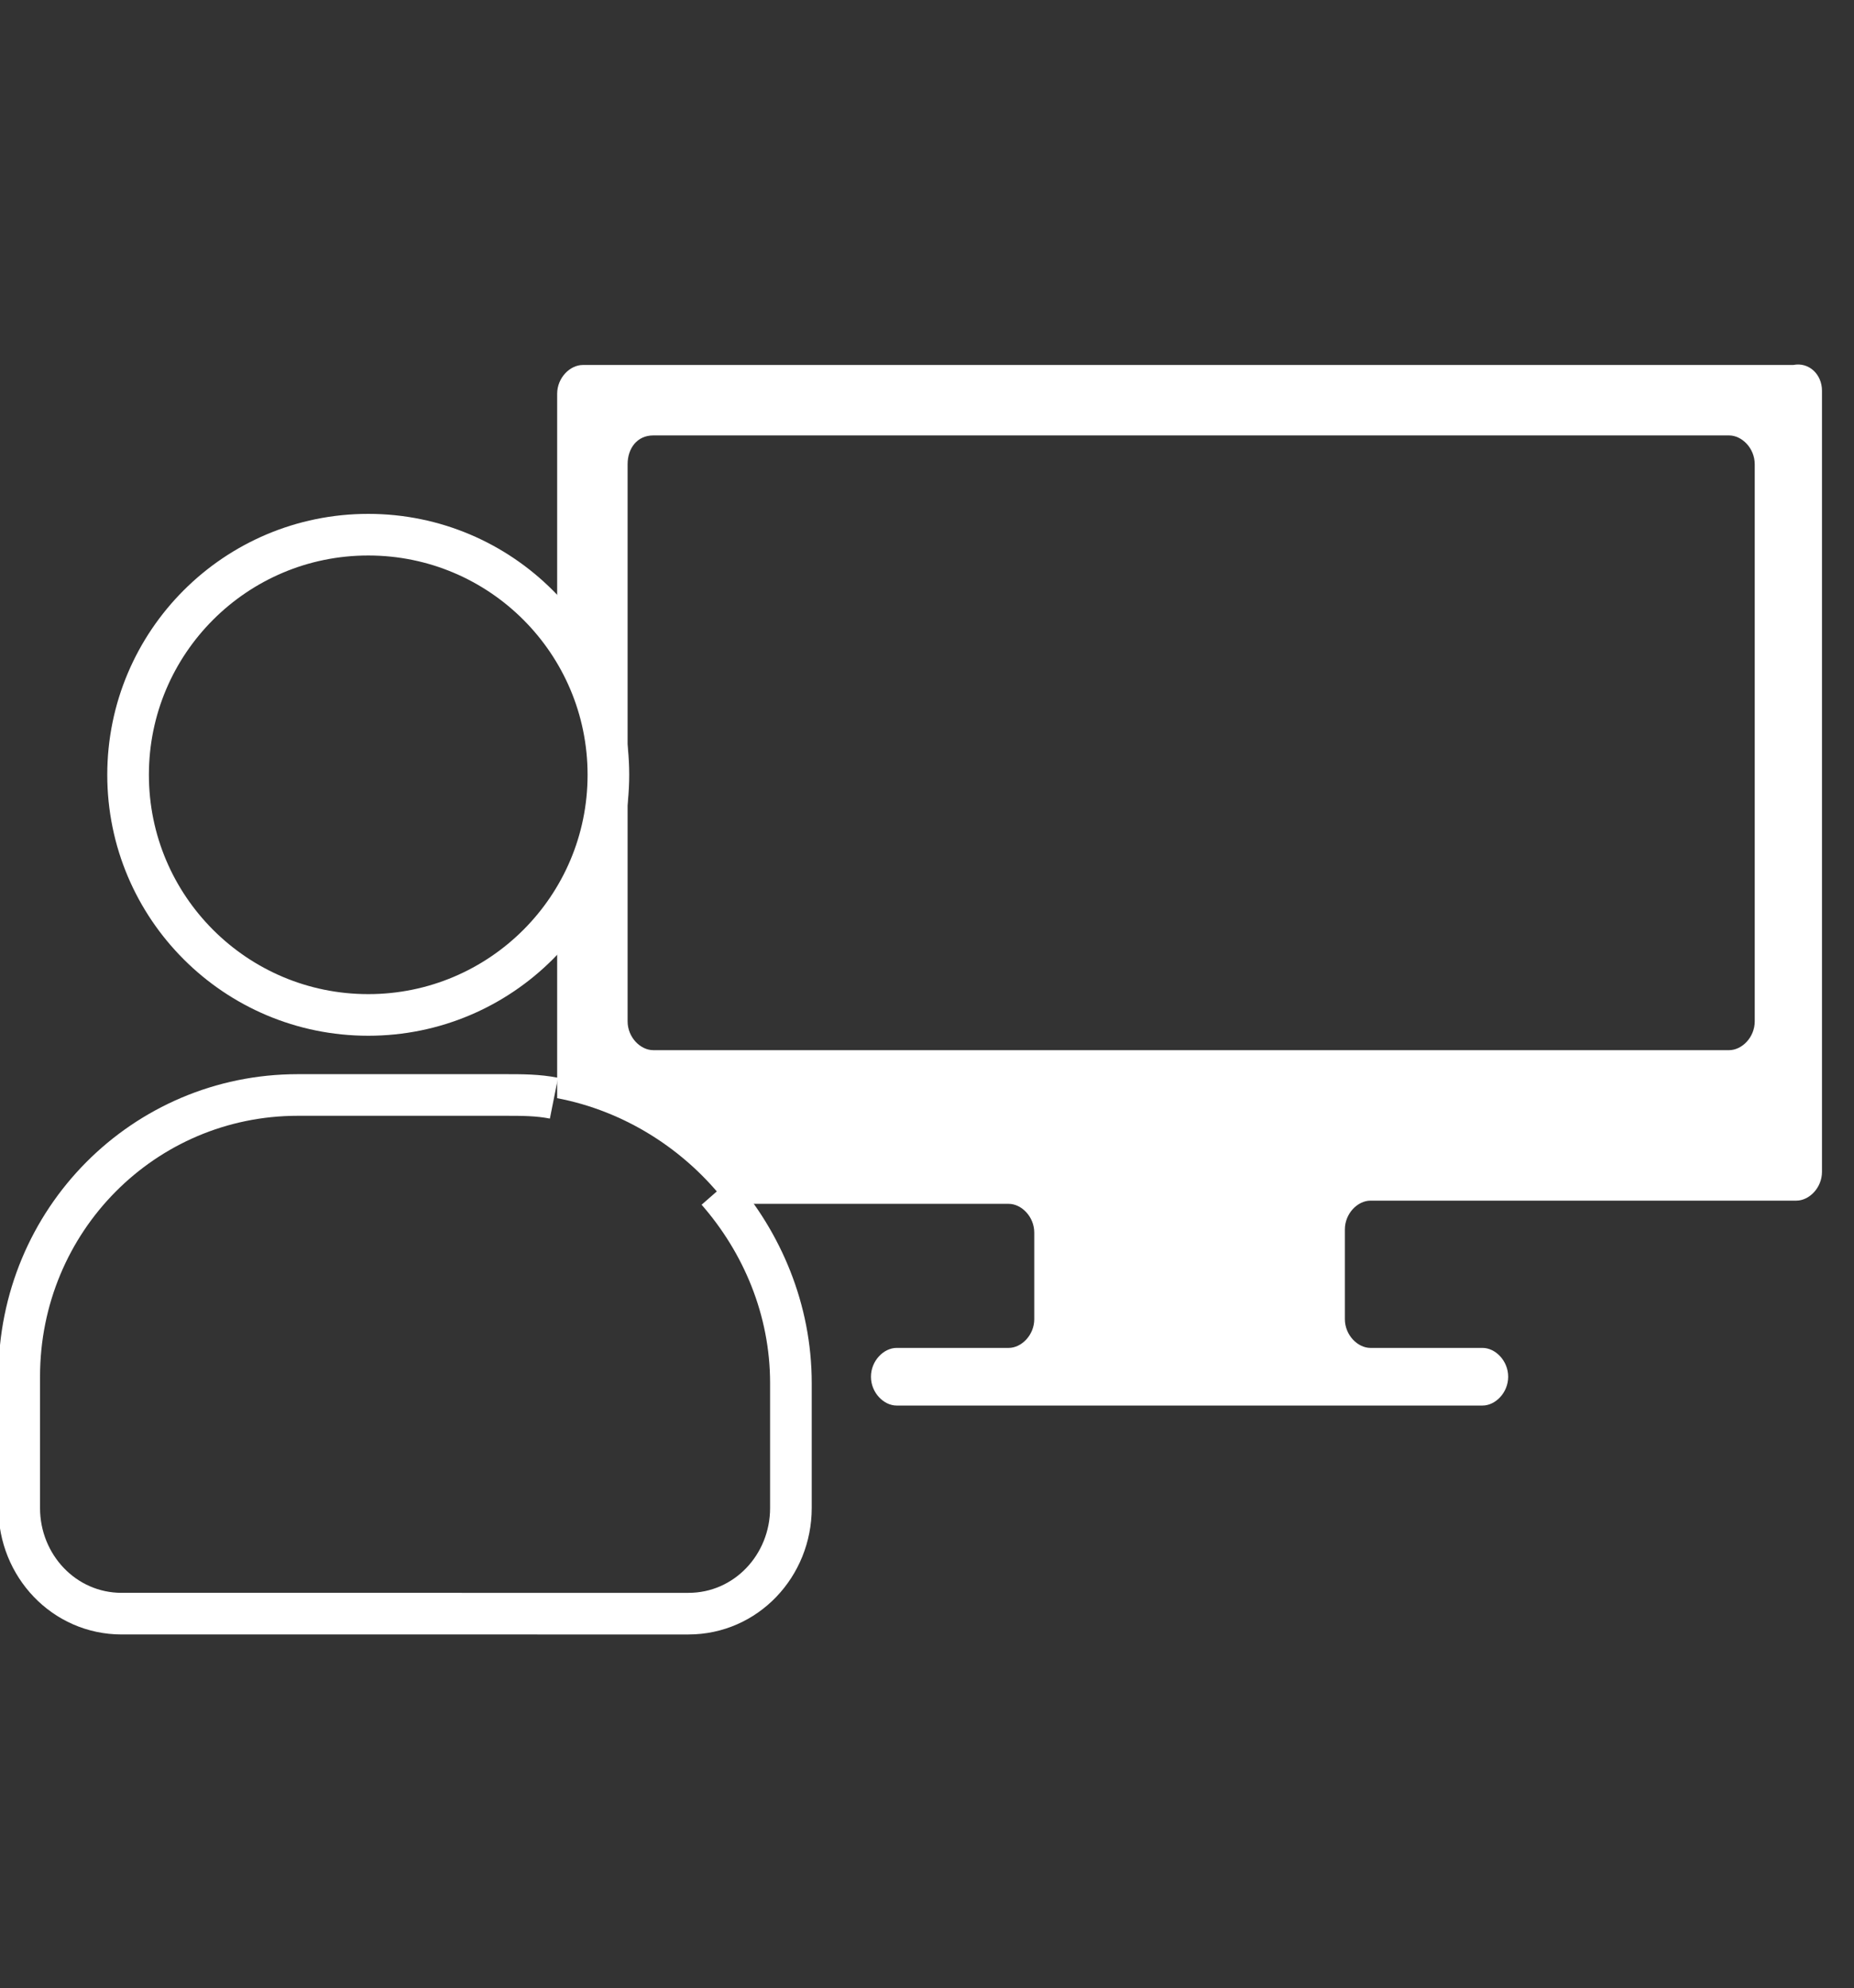 <?xml version="1.0" encoding="utf-8"?>
<!-- Generator: Adobe Illustrator 25.2.0, SVG Export Plug-In . SVG Version: 6.00 Build 0)  -->
<svg version="1.1" id="Layer_1" xmlns="http://www.w3.org/2000/svg" xmlns:xlink="http://www.w3.org/1999/xlink" x="0px" y="0px"
	 viewBox="0 0 57.9 62.1" style="enable-background:new 0 0 57.9 62.1;" xml:space="preserve">
<rect x="0" y="0" width="57.9" height="62.1" fill="#333333" stroke="none"/>
<style type="text/css">
	.st0{fill:none;stroke:#FFFFFF;stroke-width:1.3;stroke-miterlimit:10;}
	.st1{fill:#FFFFFF;}
</style>
<path class="st0" d="M17.4,30.6"/>
<path class="st0" d="M22.4,37.2c1.4,1.6,2.3,3.7,2.3,6v3.9c0,1.8-1.4,3.3-3.2,3.3H3.8c-1.8,0-3.2-1.5-3.2-3.3V43
	c0-4.9,3.9-8.8,8.7-8.8h6.5c0.5,0,1,0,1.5,0.1"/>
<path class="st1" d="M56,11.4H18.2c-0.4,0-0.8,0.4-0.8,0.9v7.1c0.9,1.3,1.5,3,1.5,4.8c0,1.8-0.6,3.5-1.5,4.8v5.3
	c2.1,0.4,4,1.6,5.3,3.3h8.8c0.4,0,0.8,0.4,0.8,0.9v2.7c0,0.5-0.4,0.9-0.8,0.9H28c-0.4,0-0.8,0.4-0.8,0.9s0.4,0.9,0.8,0.9h18.3
	c0.4,0,0.8-0.4,0.8-0.9s-0.4-0.9-0.8-0.9h-3.5c-0.4,0-0.8-0.4-0.8-0.9v-2.8c0-0.5,0.4-0.9,0.8-0.9h13.3c0.4,0,0.8-0.4,0.8-0.9V12.2
	C56.9,11.7,56.5,11.3,56,11.4z M54.8,31.9c0,0.5-0.4,0.9-0.8,0.9H20.4c-0.4,0-0.8-0.4-0.8-0.9V14.5c0-0.5,0.3-0.9,0.8-0.9H54
	c0.4,0,0.8,0.4,0.8,0.9V31.9z"/>
<circle class="st0" cx="11.5" cy="24.2" r="7.5"/>
</svg>
